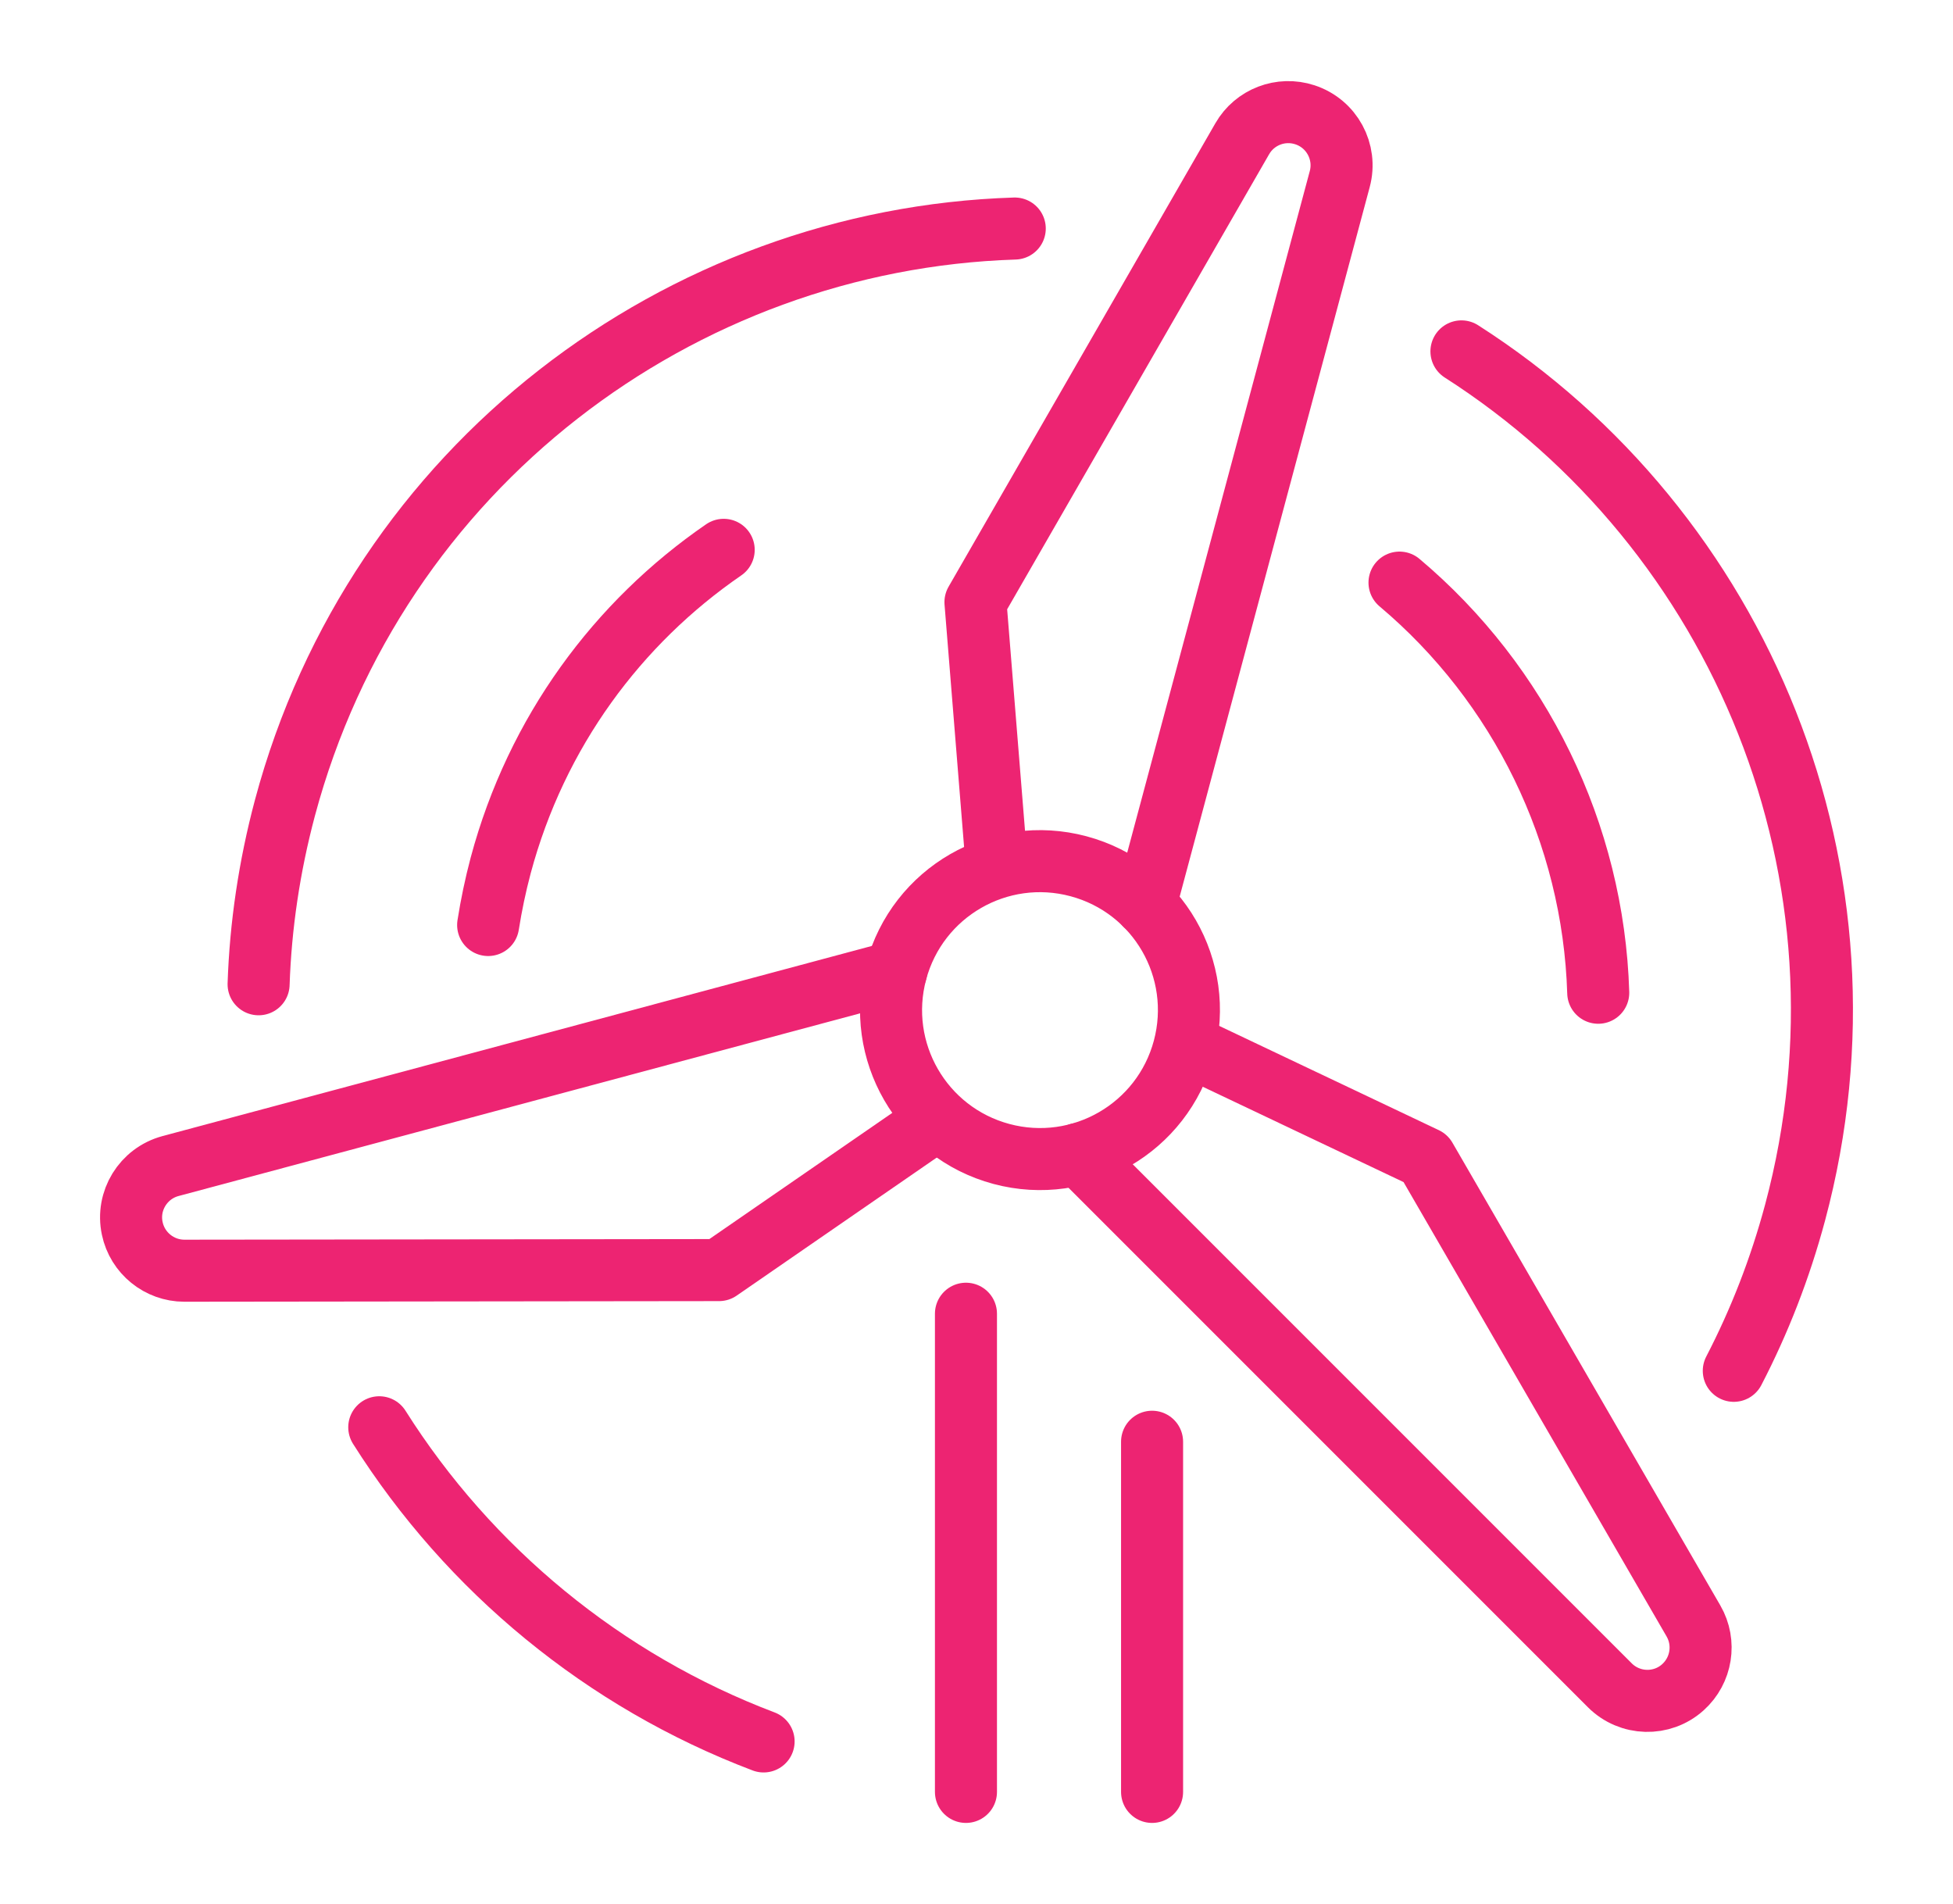 <svg id="wind_turbine" xmlns="http://www.w3.org/2000/svg" viewBox="0 0 188.88 184.12"><defs><style>
      .cls-1 {
        fill: none;
        stroke: #ed2472;
        stroke-linecap: round;
        stroke-linejoin: round;
        stroke-width: 6px;
      }
    </style></defs><path class="cls-1" d="M73.85,168.4c-15.44-5.85-28.47-16.61-37.17-30.38"></path><path class="cls-1" d="M47.21,89.45c.3-1.91,.7-3.83,1.21-5.75,3.46-12.93,11.34-23.5,21.57-30.53"></path><path class="cls-1" d="M135.35,56.34c11.64,9.8,18.75,24.24,19.22,39.66"></path><path class="cls-1" d="M141.34,33.98c27.02,17.28,41.01,50.64,32.27,83.27-1.45,5.41-3.45,10.53-5.93,15.31"></path><path class="cls-1" d="M25.01,95.18c.19-5.65,1.03-11.37,2.55-17.07,8.83-32.97,38.15-54.98,70.58-56.01"></path><line class="cls-1" x1="93.42" y1="173.28" x2="93.42" y2="127.04"></line><line class="cls-1" x1="111.42" y1="139.42" x2="111.42" y2="173.28"></line><path class="cls-1" d="M104.31,111.59l51.38,51.38c1.93,1.93,5.04,2.02,7.07,.19h0c1.81-1.63,2.24-4.3,1.02-6.41l-25.91-44.75-23.15-10.99"></path><path class="cls-1" d="M110.77,87.5l18.8-70.18c.71-2.64-.77-5.37-3.37-6.22h0c-2.32-.76-4.85,.21-6.06,2.32l-25.8,44.81,2.06,25.54"></path><path class="cls-1" d="M86.67,93.95L16.49,112.76c-2.64,.71-4.27,3.36-3.7,6.03h0c.5,2.38,2.61,4.09,5.04,4.09l51.71-.06,21.09-14.55"></path><path class="cls-1" d="M114.49,101.41c-2.06,7.68-9.95,12.24-17.64,10.18-7.68-2.06-12.24-9.95-10.18-17.64,2.06-7.68,9.95-12.24,17.64-10.18s12.24,9.95,10.18,17.64Z"></path></svg>